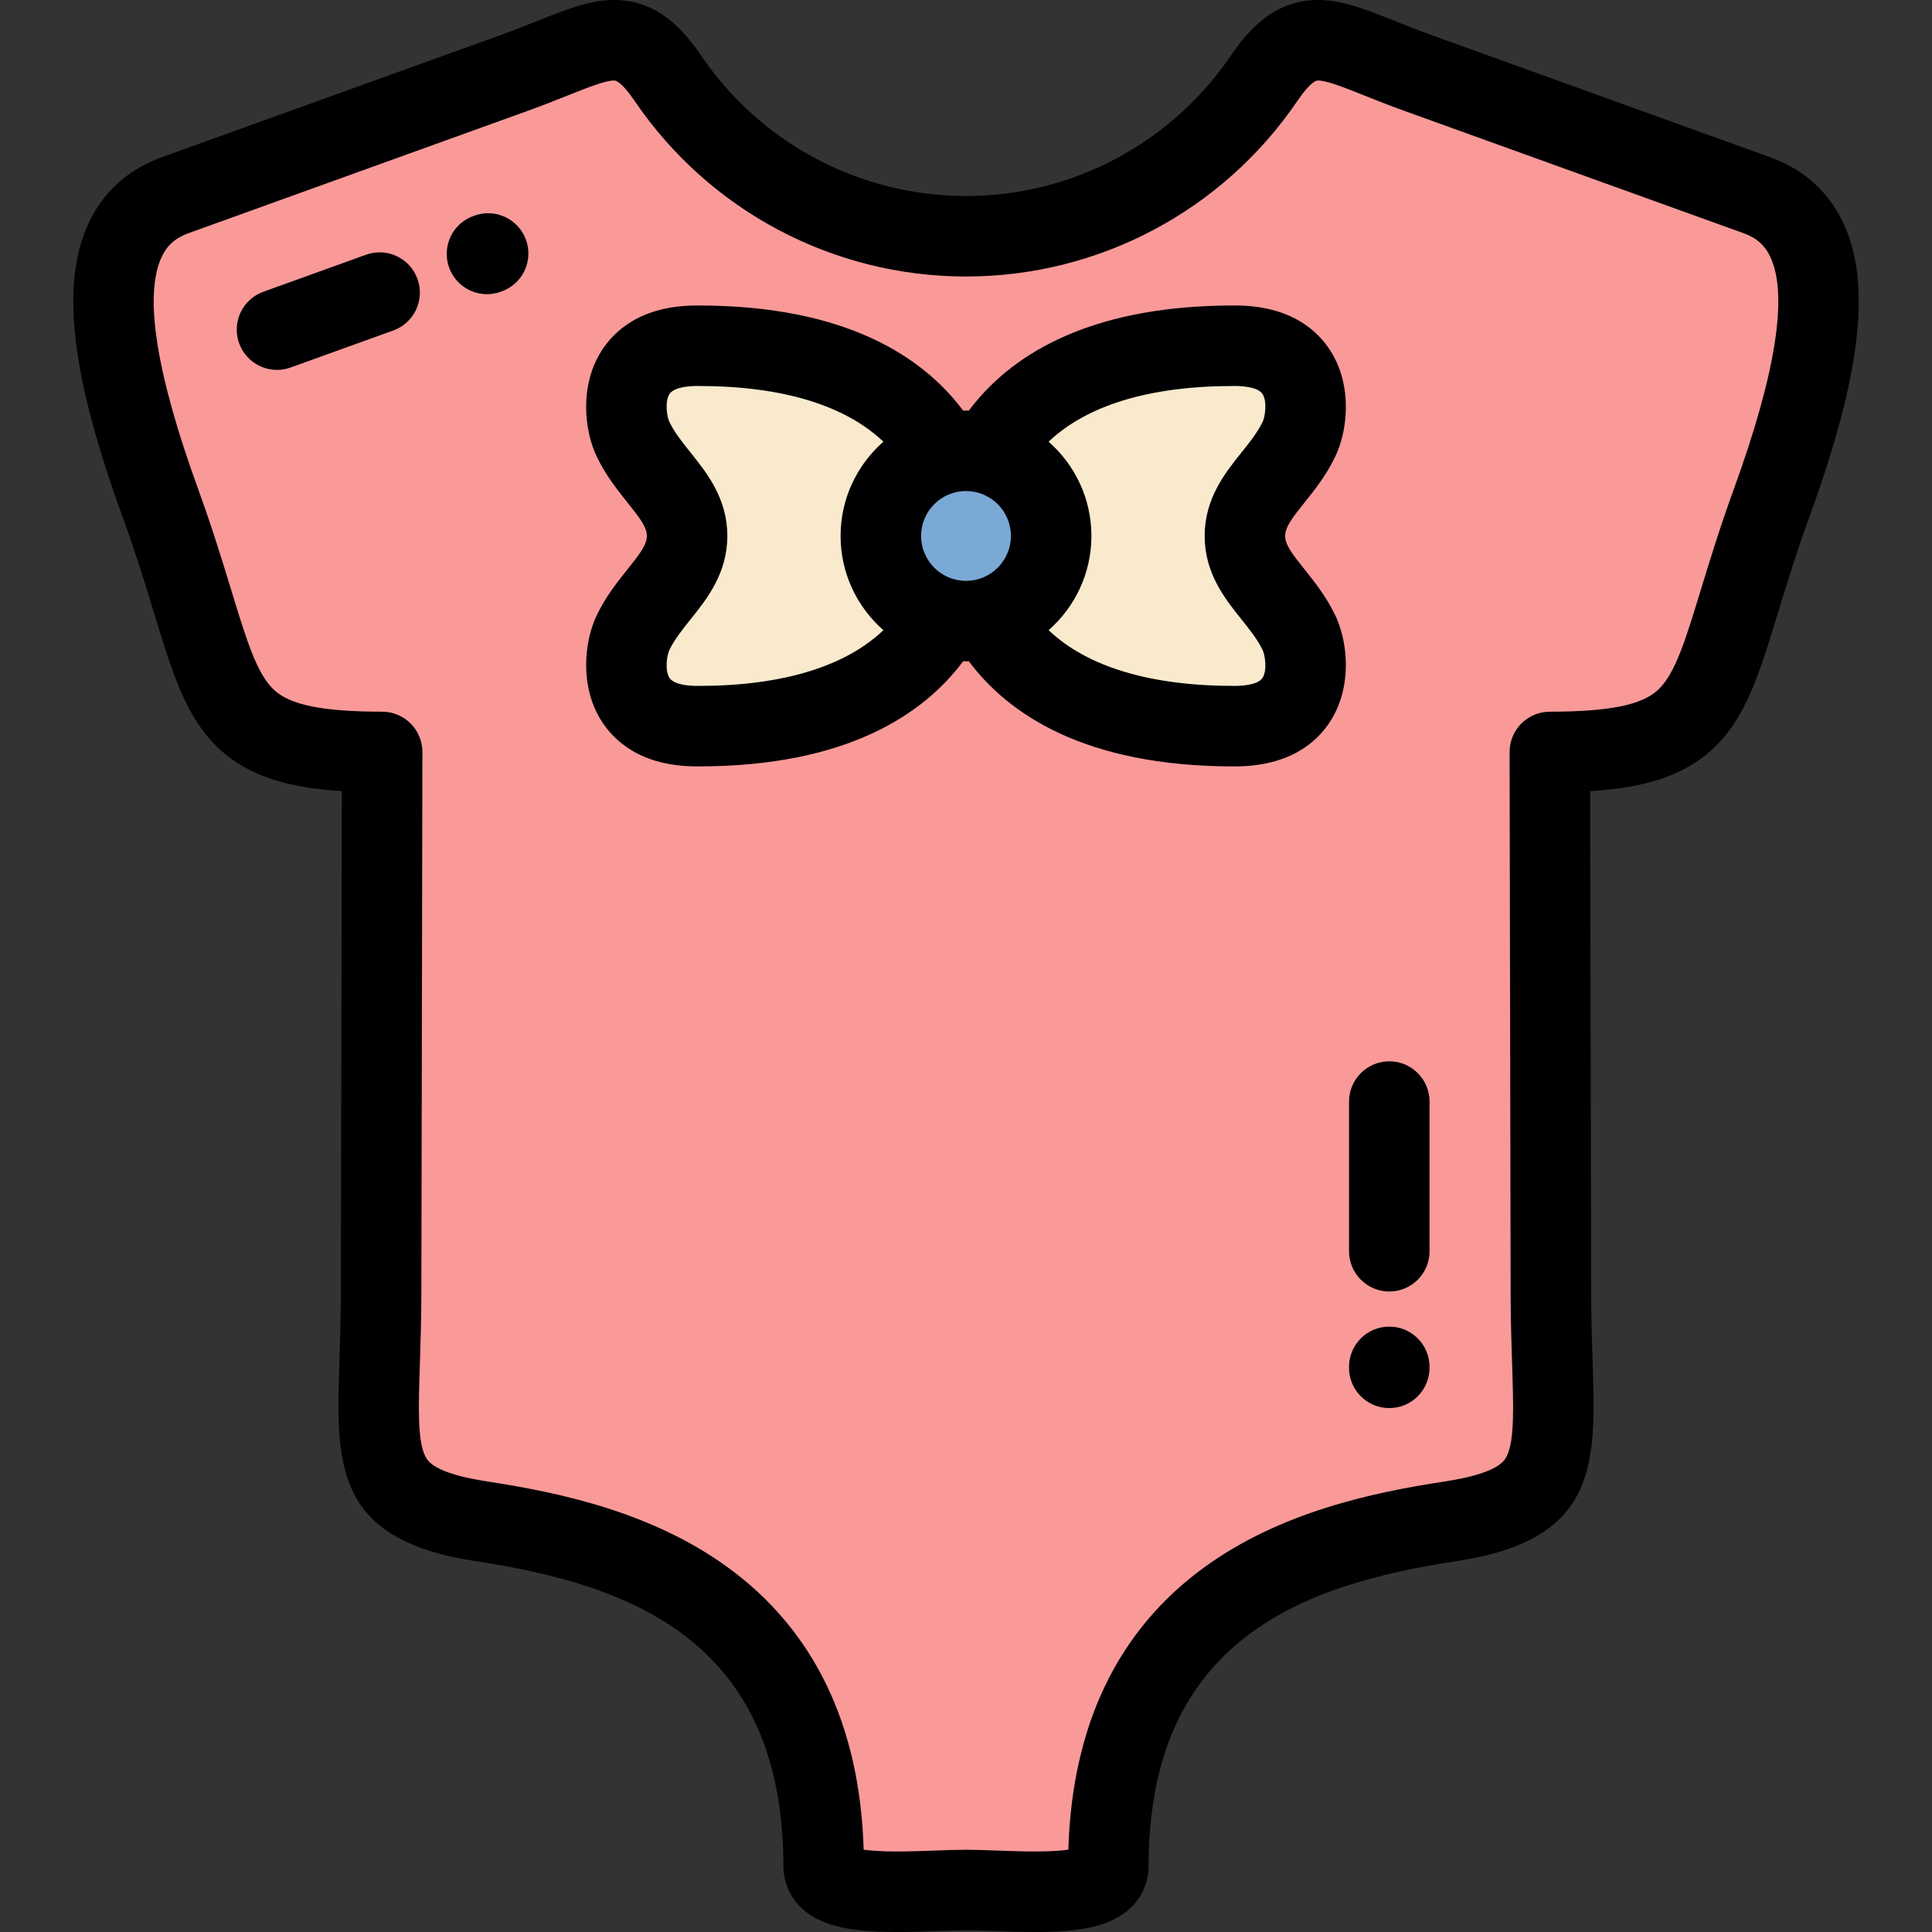<?xml version="1.0" encoding="iso-8859-1"?>
<!-- Generator: Adobe Illustrator 19.0.0, SVG Export Plug-In . SVG Version: 6.00 Build 0)  -->
<svg version="1.1" id="Layer_1" xmlns="http://www.w3.org/2000/svg" xmlns:xlink="http://www.w3.org/1999/xlink" x="0px" y="0px"
	 viewBox="0 0 512.001 512.001" style="enable-background:new 0 0 512.001 512.001;" xml:space="preserve">
<rect x="0" y="0" width="512.001" height="512.001" fill="#333333" stroke="none"/>
<g>
	<path style="fill:#F99A98;" d="M329.916,142.031c0,10.043,9.317,15.432,14.244,25.473c3.094,6.295,4.873,24.865-16.764,24.933
		c-39.965,0.122-57.634-14.803-65.4-28.642c-1.908,0.524-3.923,0.803-5.998,0.803c-2.073,0-4.088-0.279-5.998-0.805
		c-7.763,13.841-25.433,28.765-65.398,28.644c-21.636-0.067-19.857-18.638-16.764-24.933c4.927-10.041,14.245-15.43,14.245-25.473
		c0-10.041-9.317-15.431-14.245-25.47c-3.094-6.298-4.873-24.868,16.764-24.935c39.965-0.122,57.634,14.804,65.398,28.644
		c1.911-0.523,3.926-0.804,5.998-0.804c2.075,0,4.09,0.282,5.998,0.808c7.765-13.842,25.435-28.768,65.4-28.646
		c21.636,0.067,19.857,18.637,16.764,24.935C339.234,126.599,329.916,131.99,329.916,142.031L329.916,142.031z M136.386,19.286
		L46.337,51.763c-24.876,8.969-17.072,45.067-3.882,81.415c18.506,50.99,11.313,66.029,58.818,66.098
		c-0.092,56.268-0.188,87.392-0.277,143.659c-0.067,41.174-7.115,55.095,26.605,60.232c36.042,5.486,90.676,19.299,90.676,91.467
		c0,9.219,25.147,6.241,37.721,6.241c12.576,0,37.723,2.977,37.723-6.241c0-72.167,54.635-85.982,90.676-91.467
		c33.72-5.136,26.67-19.058,26.602-60.232c-0.087-56.268-0.181-87.392-0.273-143.659c47.505-0.069,40.313-15.108,58.814-66.098
		c13.194-36.348,21-72.445-3.875-81.415l-90.05-32.477c-22.375-8.069-29.337-15.112-40.645,1.5
		c-17.174,25.243-46.136,41.825-78.971,41.825c-32.833,0-61.796-16.582-78.971-41.825C165.723,4.173,158.76,11.218,136.386,19.286z"
		/>
	<g>
		<path style="fill:#F9EACD;" d="M344.161,167.504c-4.927-10.041-14.244-15.43-14.244-25.473c0-10.041,9.317-15.431,14.244-25.47
			c3.094-6.298,4.873-24.868-16.764-24.935c-39.965-0.122-57.634,14.804-65.4,28.644c9.555,2.628,16.572,11.377,16.572,21.762
			c0,10.389-7.017,19.137-16.572,21.764c7.765,13.839,25.435,28.763,65.4,28.642C349.034,192.37,347.255,173.8,344.161,167.504z"/>
		<path style="fill:#F9EACD;" d="M233.432,142.031c0-10.386,7.017-19.134,16.57-21.762c-7.763-13.839-25.433-28.764-65.398-28.644
			c-21.636,0.067-19.857,18.637-16.764,24.935c4.927,10.039,14.245,15.429,14.245,25.47c0,10.043-9.317,15.432-14.245,25.473
			c-3.094,6.295-4.873,24.865,16.764,24.933c39.965,0.122,57.634-14.803,65.398-28.642
			C240.448,161.168,233.432,152.42,233.432,142.031z"/>
	</g>
	<path style="fill:#7BA9D6;" d="M250.001,120.269c-9.553,2.628-16.57,11.377-16.57,21.762c0,10.389,7.017,19.137,16.57,21.764
		c1.911,0.524,3.926,0.803,5.998,0.803c2.075,0,4.09-0.279,5.998-0.803c9.555-2.627,16.572-11.376,16.572-21.764
		c0-10.386-7.017-19.134-16.572-21.759c-1.908-0.526-3.923-0.808-5.998-0.808C253.927,119.464,251.912,119.746,250.001,120.269z"/>
</g>
<g>
	<path style="fill:#000003;" d="M488.48,59.047c-3.836-8.185-10.473-14.174-19.195-17.318L379.234,9.251
		c-3.59-1.294-6.853-2.596-9.73-3.745C361.795,2.43,355.707,0,349.276,0c-11.576,0-18.438,7.9-23.125,14.785
		c-15.83,23.267-42.055,37.158-70.152,37.158c-28.096,0-54.32-13.891-70.152-37.161C181.164,7.901,174.301,0,162.726,0
		c-6.431,0-12.519,2.43-20.226,5.506c-2.879,1.149-6.14,2.45-9.732,3.745L42.719,41.727c-8.722,3.145-15.36,9.134-19.197,17.318
		c-7.53,16.065-4.781,40.05,8.907,77.771c3.587,9.881,6.171,18.337,8.451,25.798c4.912,16.082,8.463,27.702,17.205,35.834
		c8.163,7.594,19.018,10.374,32.506,11.199c-0.039,23.043-0.081,41.981-0.121,60.877c-0.048,22.036-0.094,44.019-0.14,72.394
		c-0.011,6.539-0.204,12.466-0.378,17.696c-0.9,27.501-1.55,47.372,36.044,53.1c40.359,6.142,81.615,20.56,81.615,80.921
		c0,2.814,0.994,12.267,13.771,15.744c4.073,1.108,9.249,1.624,16.285,1.624c3.688,0,7.471-0.138,10.811-0.26
		c2.787-0.101,5.421-0.198,7.521-0.198c2.1,0,4.734,0.096,7.524,0.198c3.34,0.122,7.124,0.26,10.811,0.26
		c7.038,0,12.211-0.515,16.285-1.624c12.778-3.475,13.771-12.929,13.771-15.744c0-60.361,41.257-74.779,81.615-80.921
		c37.594-5.727,36.942-25.598,36.039-53.1c-0.171-5.229-0.367-11.157-0.378-17.694c-0.046-29.132-0.092-51.524-0.14-74.156
		c-0.039-18.316-0.077-36.788-0.116-59.116c13.489-0.825,24.343-3.604,32.506-11.199c8.742-8.133,12.292-19.753,17.205-35.835
		c2.277-7.461,4.861-15.916,8.446-25.796C493.261,99.097,496.009,75.113,488.48,59.047z M459.513,129.538
		c-3.773,10.398-6.442,19.134-8.796,26.841c-4.086,13.381-6.788,22.22-11.332,26.448c-4.33,4.029-12.905,5.757-28.675,5.781
		c-2.829,0.004-5.54,1.132-7.538,3.136c-1.998,2.003-3.117,4.719-3.113,7.548c0.044,27.14,0.09,48.431,0.133,69.514
		c0.048,22.627,0.096,45.017,0.14,74.145c0.013,6.871,0.212,12.975,0.389,18.359c0.375,11.437,0.671,20.472-1.427,24.618
		c-0.625,1.238-2.29,4.527-16.501,6.692c-19.018,2.894-43.423,8.084-63.508,22.635c-23.018,16.677-35.173,41.869-36.164,74.925
		c-1.721,0.255-4.471,0.485-8.788,0.485c-3.298,0-6.721-0.125-10.032-0.245c-2.99-0.11-5.813-0.212-8.302-0.212
		s-5.312,0.103-8.3,0.212c-3.311,0.121-6.734,0.245-10.032,0.245c-4.317,0-7.067-0.23-8.788-0.485
		c-0.992-33.056-13.146-58.248-36.164-74.925c-20.084-14.552-44.49-19.741-63.506-22.635c-14.213-2.165-15.878-5.454-16.506-6.693
		c-2.098-4.146-1.802-13.18-1.427-24.618c0.177-5.385,0.375-11.489,0.387-18.359c0.046-28.372,0.092-50.35,0.14-72.382
		c0.046-21.664,0.092-43.38,0.138-71.277c0.004-2.829-1.115-5.545-3.113-7.548c-1.998-2.003-4.709-3.132-7.538-3.136
		c-15.769-0.022-24.345-1.752-28.675-5.781c-4.546-4.227-7.246-13.067-11.334-26.447c-2.354-7.708-5.023-16.444-8.798-26.843
		C41.353,98.867,38.109,78.196,42.841,68.1c1.458-3.111,3.652-5.054,7.117-6.303l90.049-32.477c3.93-1.417,7.367-2.789,10.403-4
		c5.356-2.138,9.984-3.985,12.315-3.985c1.544,0,4.098,3.417,5.484,5.452C188.017,55.899,220.836,73.278,256,73.278
		c35.167,0,67.985-17.38,87.791-46.49c1.386-2.036,3.942-5.453,5.485-5.453c2.332,0,6.96,1.848,12.32,3.986
		c3.034,1.211,6.473,2.584,10.401,4l90.053,32.477c3.46,1.248,5.657,3.193,7.113,6.302
		C473.894,78.197,470.647,98.868,459.513,129.538z"/>
	<path style="fill:#000003;" d="M125.707,57.155l-0.118,0.043c-5.572,1.915-8.534,7.984-6.619,13.556
		c1.521,4.423,5.659,7.203,10.086,7.203c1.15,0,2.321-0.188,3.469-0.582l0.49-0.175c5.535-2.018,8.388-8.14,6.369-13.675
		C137.363,57.988,131.242,55.135,125.707,57.155z"/>
	<path style="fill:#000003;" d="M96.986,67.509L69.789,77.32c-5.542,1.999-8.413,8.112-6.413,13.654
		c1.567,4.346,5.665,7.05,10.034,7.05c1.202,0,2.423-0.205,3.618-0.636l27.198-9.81c5.542-1.999,8.413-8.112,6.413-13.654
		C108.641,68.383,102.53,65.509,96.986,67.509z"/>
	<path style="fill:#000003;" d="M353.736,121.26c3.491-7.113,4.667-18.926-1.002-28.055c-3.454-5.562-10.648-12.201-25.304-12.247
		c-0.175,0-0.339,0-0.512,0c-39.539,0-59.798,13.979-70.164,27.859c-0.25-0.005-0.5-0.019-0.754-0.019
		c-0.252,0-0.502,0.014-0.754,0.019c-10.363-13.88-30.616-27.859-70.164-27.859c-0.169,0-0.339,0-0.511,0
		c-14.655,0.046-21.849,6.685-25.304,12.247c-5.669,9.129-4.494,20.942-1.002,28.054c2.407,4.903,5.421,8.669,8.082,11.992
		c3.24,4.045,5.071,6.447,5.071,8.779c0,2.334-1.832,4.735-5.071,8.78c-2.66,3.323-5.675,7.089-8.082,11.992
		c-3.489,7.113-4.665,18.927,1.004,28.054c3.452,5.561,10.647,12.201,25.302,12.246c0.175,0.001,0.339,0.001,0.512,0.001
		c39.539,0,59.798-13.978,70.162-27.857c0.252,0.005,0.502,0.019,0.754,0.019c0.254,0,0.502-0.014,0.754-0.019
		c10.365,13.879,30.62,27.857,70.166,27.857c0.169,0,0.339,0,0.511-0.001c14.655-0.046,21.849-6.685,25.302-12.246
		c5.669-9.128,4.494-20.941,1.004-28.055c-2.407-4.903-5.421-8.669-8.082-11.992c-3.24-4.045-5.071-6.447-5.071-8.78
		c0-2.332,1.832-4.734,5.071-8.779C348.315,129.929,351.33,126.163,353.736,121.26z M267.902,142.031
		c0,6.563-5.34,11.903-11.903,11.903c-6.563,0-11.9-5.339-11.9-11.903c0-6.561,5.338-11.899,11.9-11.899
		C262.563,130.131,267.902,135.47,267.902,142.031z M185.081,181.771c-0.148,0-0.295,0-0.444-0.001
		c-1.777-0.005-6.04-0.227-7.246-2.168c-1.229-1.98-0.673-5.974,0.027-7.401c1.373-2.797,3.417-5.352,5.581-8.055
		c4.346-5.426,9.753-12.179,9.753-22.115c0-9.934-5.406-16.688-9.751-22.113c-2.167-2.704-4.21-5.259-5.583-8.057
		c-0.702-1.427-1.257-5.419-0.025-7.4c1.204-1.94,5.467-2.162,7.242-2.168c0.15,0,0.295,0,0.444,0
		c22.152,0,38.835,5.068,49.028,14.765c-6.947,6.096-11.343,15.029-11.343,24.974c0,9.946,4.396,18.88,11.343,24.976
		C223.914,176.704,207.232,181.771,185.081,181.771z M329.002,164.147c2.164,2.704,4.208,5.258,5.581,8.055
		c0.7,1.427,1.257,5.421,0.027,7.401c-1.206,1.94-5.469,2.162-7.244,2.168c-22.343,0.054-39.2-5.008-49.47-14.766
		c6.944-6.096,11.34-15.028,11.34-24.973c0-9.946-4.398-18.879-11.345-24.974c10.195-9.697,26.876-14.765,49.028-14.765
		c0.148,0,0.298,0,0.444,0c1.777,0.005,6.04,0.227,7.244,2.168c1.231,1.981,0.677,5.973-0.025,7.401
		c-1.373,2.798-3.417,5.352-5.583,8.056c-4.344,5.426-9.751,12.179-9.751,22.113C319.249,151.967,324.656,158.721,329.002,164.147z"
		/>
	<path style="fill:#000003;" d="M368.174,351.568c-5.89,0-10.667,4.776-10.667,10.667v0.254c0,5.892,4.777,10.667,10.667,10.667
		c5.892,0,10.667-4.776,10.667-10.667v-0.254C378.842,356.344,374.067,351.568,368.174,351.568z"/>
	<path style="fill:#000003;" d="M368.179,281.26c-5.889,0-10.667,4.776-10.667,10.667v39.664c0,5.892,4.778,10.667,10.667,10.667
		c5.892,0,10.667-4.776,10.667-10.667v-39.664C378.846,286.036,374.071,281.26,368.179,281.26z"/>
</g>
<g>
</g>
<g>
</g>
<g>
</g>
<g>
</g>
<g>
</g>
<g>
</g>
<g>
</g>
<g>
</g>
<g>
</g>
<g>
</g>
<g>
</g>
<g>
</g>
<g>
</g>
<g>
</g>
<g>
</g>
</svg>
